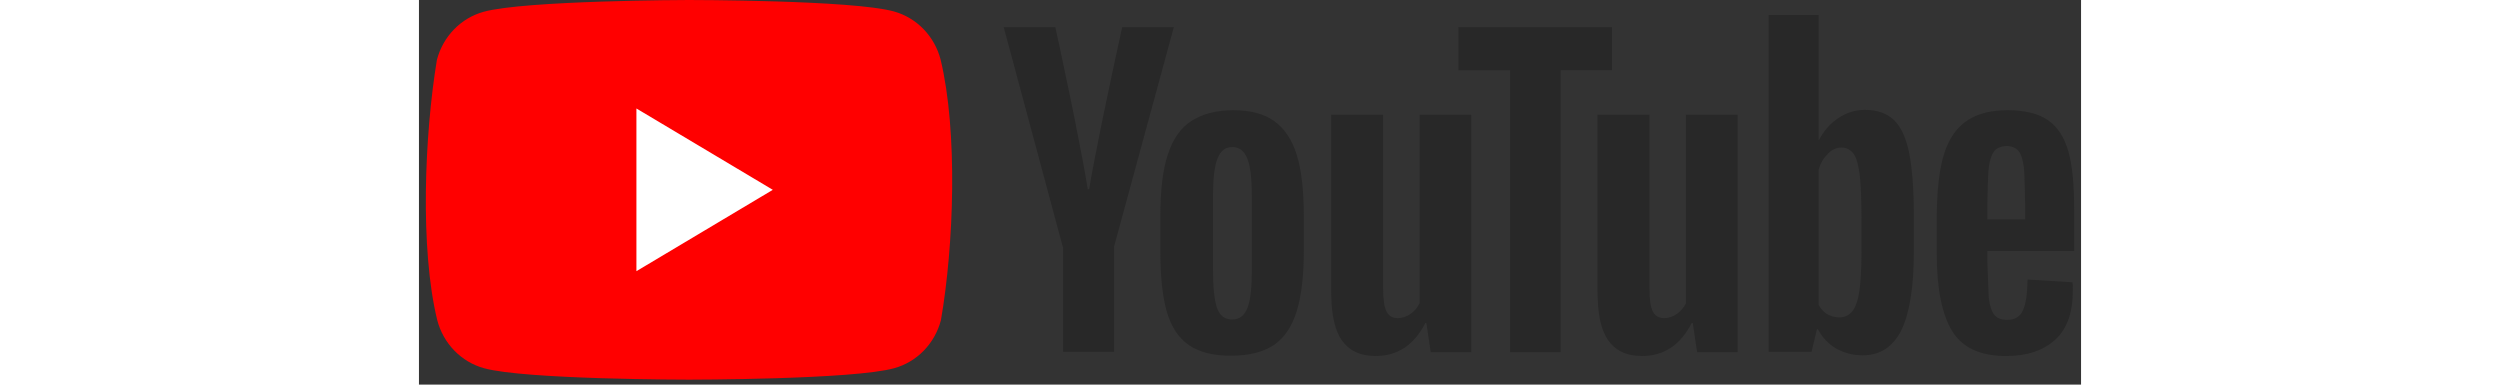 <svg width="182" viewBox="0 0 121 28" fill="none" xmlns="http://www.w3.org/2000/svg">
<rect x="0" y="0" width="121" height="28" fill="#333333" stroke="none"/>
<g clip-path="url(#clip0_3945_7170)">
<path d="M37.974 4.328C37.754 3.491 37.326 2.729 36.73 2.116C36.135 1.503 35.395 1.062 34.583 0.835C31.609 0 19.64 0 19.64 0C19.64 0 7.672 0.025 4.698 0.861C3.886 1.087 3.146 1.528 2.551 2.141C1.956 2.754 1.527 3.517 1.307 4.353C0.407 9.795 0.058 18.087 1.332 23.311C1.551 24.147 1.98 24.91 2.575 25.523C3.17 26.136 3.911 26.577 4.723 26.803C7.697 27.639 19.665 27.639 19.665 27.639C19.665 27.639 31.633 27.639 34.607 26.803C35.419 26.577 36.16 26.136 36.755 25.523C37.35 24.91 37.779 24.147 37.999 23.311C38.947 17.861 39.24 9.575 37.974 4.328L37.974 4.328Z" fill="#FF0000"/>
<path d="M15.831 19.742L25.76 13.819L15.831 7.897V19.742Z" fill="white"/>
<path d="M115.634 8.023C116.936 8.023 117.919 8.276 118.607 8.757C119.295 9.238 119.787 9.997 120.082 11.035C120.377 12.073 120.499 13.49 120.499 15.313V18.274H114.184V19.185L114.282 21.691C114.356 22.248 114.479 22.653 114.675 22.906C114.872 23.159 115.191 23.285 115.609 23.285C116.174 23.285 116.568 23.058 116.764 22.602C116.985 22.146 117.083 21.387 117.108 20.349L120.377 20.552C120.401 20.704 120.401 20.906 120.401 21.159C120.401 22.754 119.983 23.944 119.123 24.728C118.263 25.513 117.083 25.918 115.535 25.918C113.667 25.918 112.365 25.31 111.628 24.121C110.891 22.931 110.497 21.058 110.497 18.552V15.49C110.581 11.187 111.316 8.036 115.634 8.023ZM70.193 8.352V21.033C70.193 21.792 70.267 22.349 70.439 22.678C70.788 23.382 71.692 23.202 72.184 22.855C72.467 22.658 72.696 22.387 72.847 22.071V8.352H76.607V25.639H73.658L73.339 23.513H73.265C72.454 25.108 71.25 25.917 69.652 25.917C67.194 25.911 66.592 24.087 66.449 22.234L66.439 22.103C66.422 21.823 66.411 21.542 66.408 21.26V8.352H70.193ZM89.583 8.352V21.033C89.583 21.792 89.657 22.349 89.829 22.678C90.178 23.382 91.082 23.202 91.574 22.855C91.858 22.658 92.086 22.387 92.237 22.071V8.352H95.998V25.639H93.048L92.729 23.513H92.655C91.844 25.108 90.64 25.917 89.043 25.917C86.584 25.911 85.982 24.087 85.839 22.234L85.83 22.103C85.812 21.823 85.802 21.542 85.799 21.26V8.352H89.583ZM59.281 8.023C60.51 8.023 61.518 8.276 62.255 8.808C62.992 9.339 63.557 10.149 63.901 11.263C64.246 12.377 64.418 13.87 64.418 15.718V18.223C64.418 20.071 64.246 21.539 63.901 22.652C63.557 23.766 63.017 24.576 62.255 25.108C61.493 25.614 60.461 25.892 59.183 25.892C57.856 25.918 56.824 25.639 56.062 25.133C55.3 24.602 54.759 23.791 54.44 22.678C54.12 21.564 53.973 20.096 53.973 18.249V15.743C53.973 13.895 54.145 12.377 54.514 11.263C54.882 10.124 55.447 9.314 56.234 8.808C57.02 8.302 58.028 8.023 59.281 8.023ZM101.896 1.088V10.2H101.92C102.264 9.542 102.707 9.01 103.321 8.605C103.895 8.208 104.571 7.997 105.263 7.998C106.172 7.998 106.86 8.251 107.376 8.732C107.892 9.238 108.261 10.023 108.482 11.111C108.696 12.165 108.818 13.624 108.826 15.463L108.826 15.642V18.375C108.826 20.931 108.507 22.83 107.917 24.045C107.303 25.26 106.369 25.867 105.091 25.867C104.378 25.867 103.739 25.69 103.149 25.361C102.628 25.048 102.195 24.599 101.895 24.059L101.847 23.969H101.773L101.38 25.614H98.258V1.089L101.896 1.088ZM86.855 1.974V5.112H83.12V25.639H79.433V5.113H75.673V1.974L86.855 1.974ZM46.33 1.974L46.332 1.984C46.368 2.148 46.865 4.423 47.411 7.074L47.454 7.284L47.52 7.601L47.563 7.814L47.585 7.921L47.629 8.136L47.65 8.243L47.694 8.458L47.757 8.773C48.126 10.608 48.478 12.449 48.689 13.769H48.788C48.989 12.585 49.283 11.07 49.595 9.523L49.677 9.119C49.718 8.916 49.76 8.714 49.801 8.512L49.866 8.199C50.29 6.149 50.727 4.102 51.178 2.058L51.184 2.025L51.196 1.974H54.956L50.606 17.945V25.614H46.895V17.97H46.87L42.57 1.974L46.33 1.974ZM59.207 10.706C58.691 10.706 58.347 10.985 58.126 11.567C57.905 12.149 57.807 13.035 57.807 14.275V19.666C57.807 20.932 57.905 21.868 58.102 22.425C58.298 22.982 58.667 23.26 59.207 23.26C59.724 23.26 60.092 22.982 60.313 22.425C60.535 21.868 60.633 20.932 60.633 19.666V14.275C60.633 13.035 60.534 12.123 60.313 11.567C60.092 10.985 59.724 10.706 59.207 10.706ZM102.559 11.213C102.26 11.497 102.047 11.849 101.92 12.288L101.896 12.377V22.197C102.2 22.729 102.633 23.083 103.395 23.108C103.788 23.108 104.107 22.956 104.353 22.653C104.599 22.349 104.771 21.843 104.869 21.134C104.964 20.454 105.013 19.517 105.017 18.323V15.92C105.017 14.553 104.967 13.516 104.894 12.782C104.795 12.048 104.673 11.516 104.452 11.213C104.024 10.58 103.1 10.587 102.559 11.213ZM115.56 10.63C115.142 10.656 114.847 10.782 114.675 11.01C114.479 11.263 114.356 11.643 114.282 12.2C114.21 12.745 114.185 14.652 114.184 14.728V15.971H116.936V14.875V14.896C116.934 15.279 116.927 14.674 116.91 13.931L116.907 13.831C116.892 13.177 116.87 12.449 116.838 12.2C116.764 11.617 116.641 11.212 116.445 10.985C116.248 10.757 115.953 10.63 115.56 10.63Z" fill="#282828"/>
</g>
<defs>
<clipPath id="clip0_3945_7170">
<rect width="120" height="28" fill="white" transform="translate(0.5)"/>
</clipPath>
</defs>
</svg>
